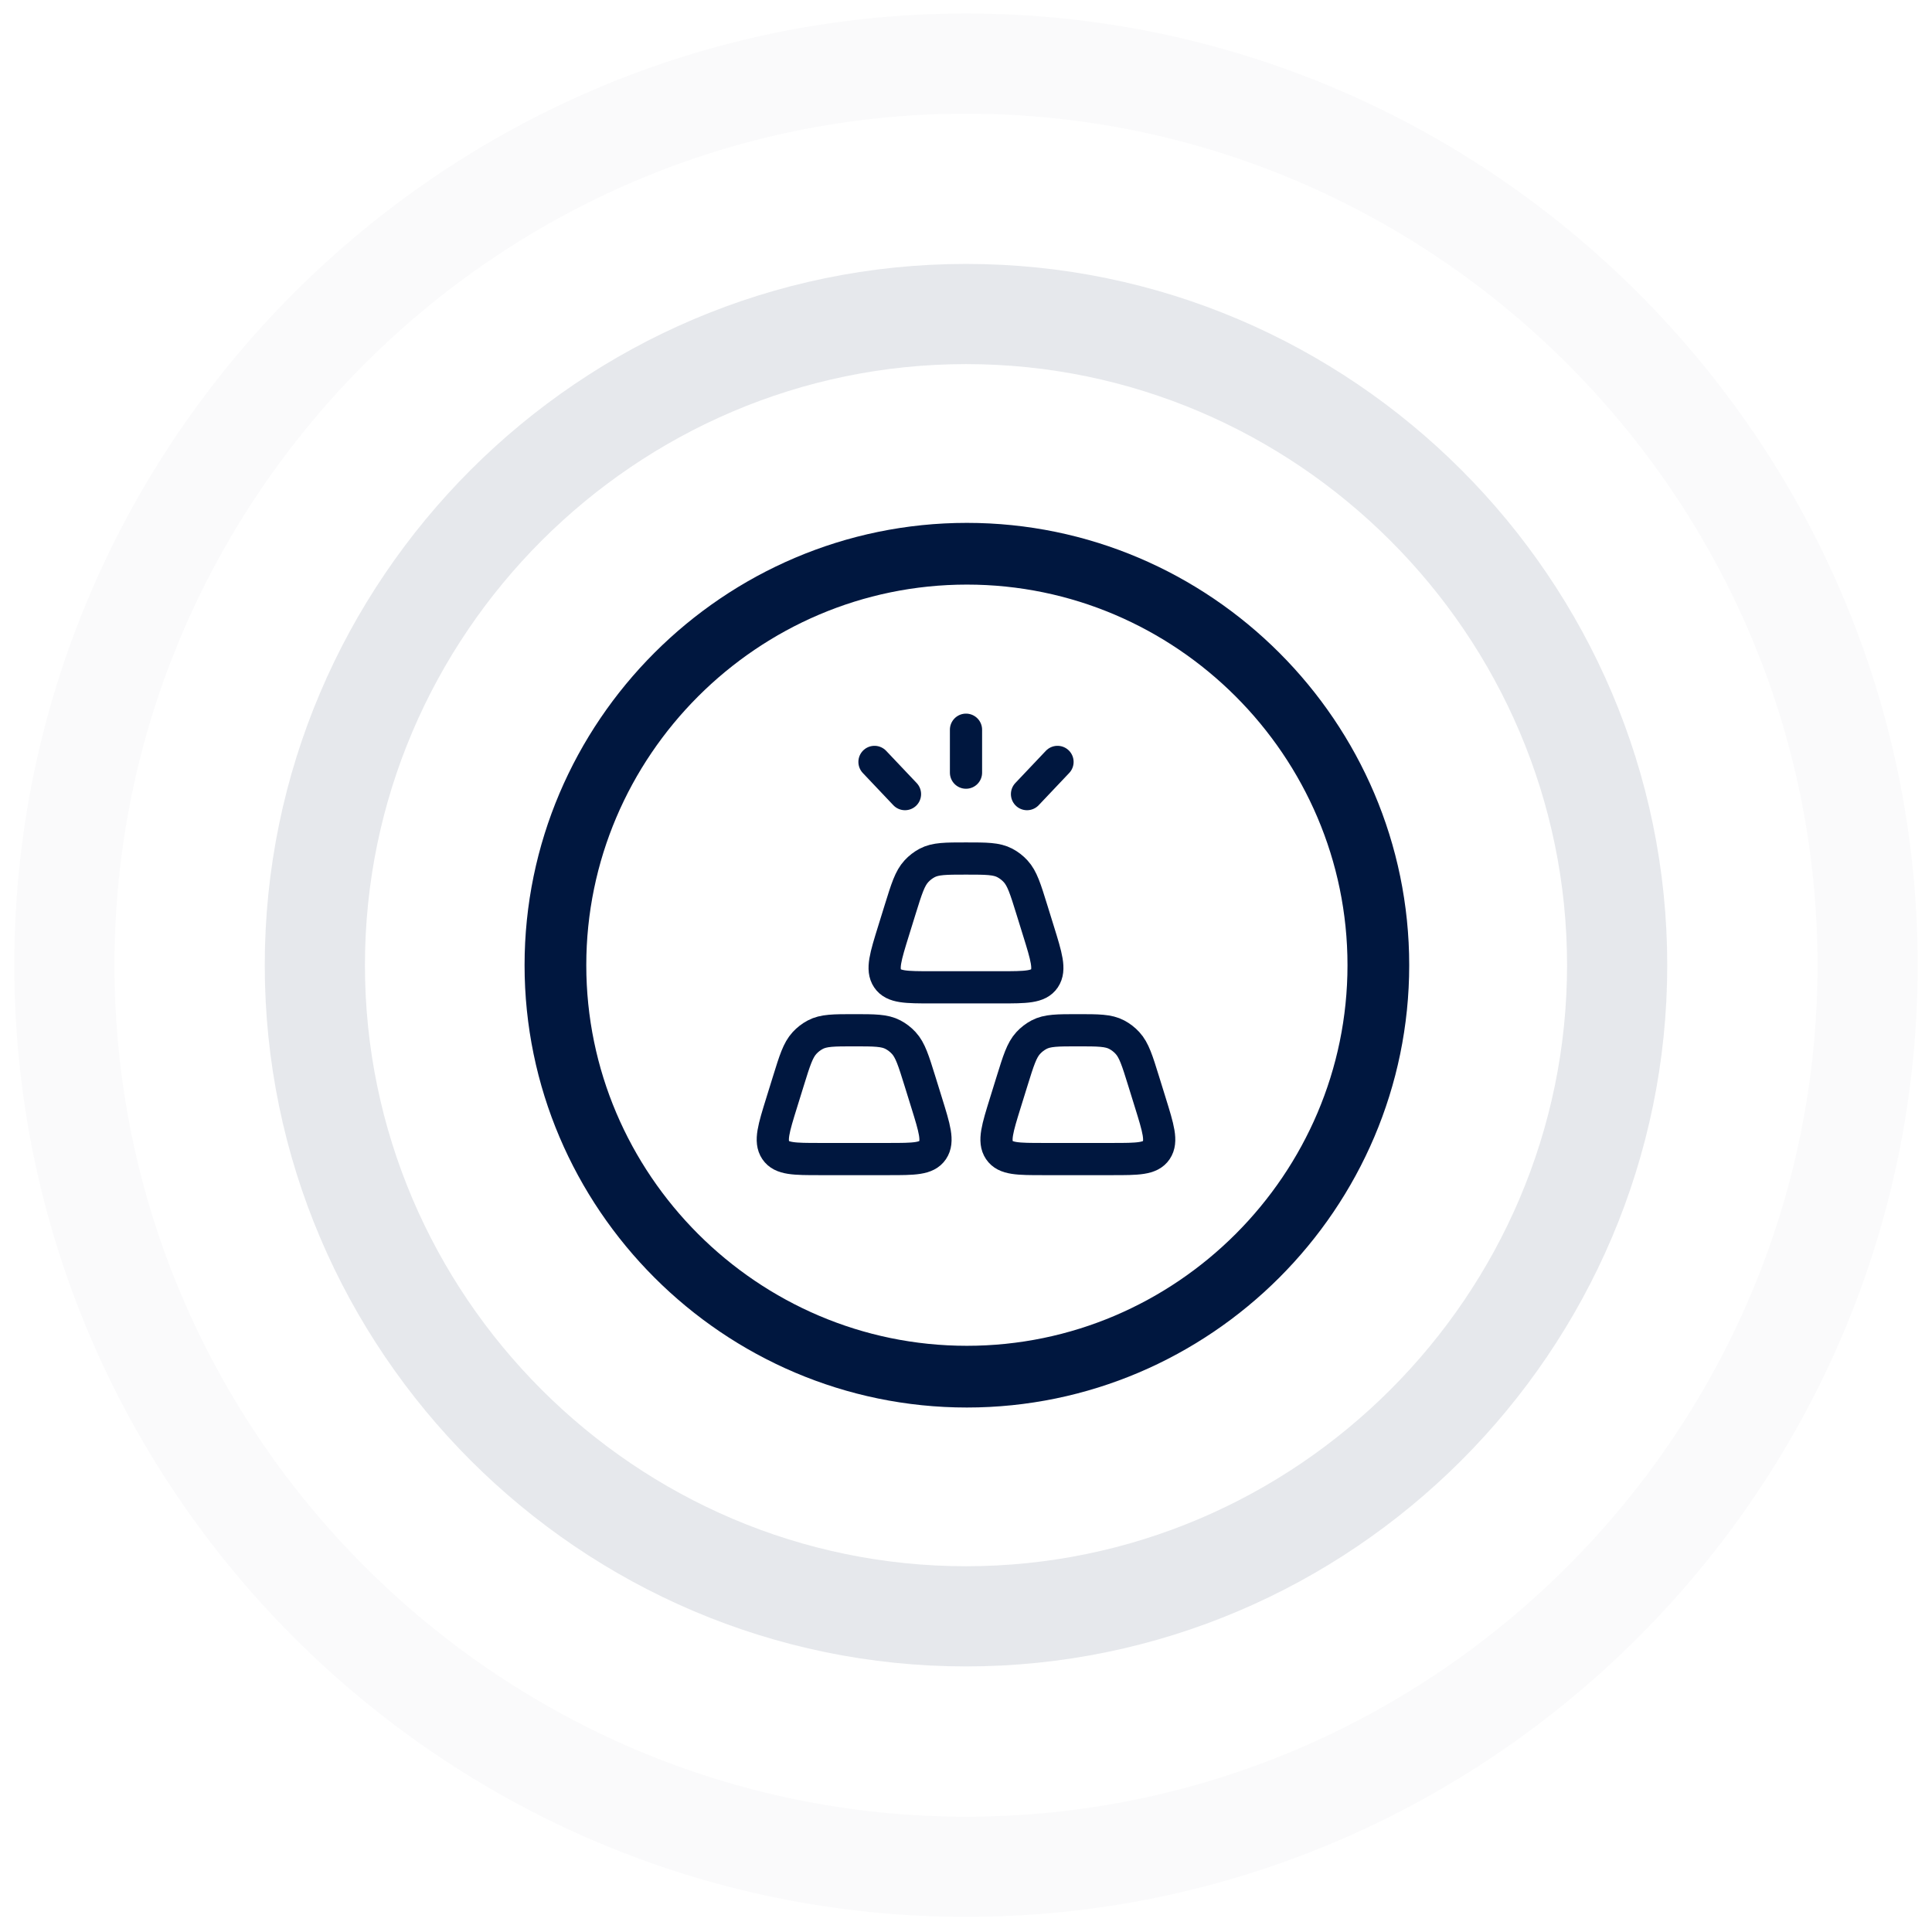 <svg xmlns="http://www.w3.org/2000/svg" width="90" height="90" viewBox="0 0 90 90" fill="none"><path opacity="0.1" d="M45 14.628C28.317 14.628 14.667 28.278 14.667 44.962C14.667 61.645 28.317 75.295 45 75.295C61.683 75.295 75.333 61.645 75.333 44.962C75.333 28.278 61.683 14.628 45 14.628Z" stroke="#00173F" stroke-width="4.667" stroke-linecap="round" stroke-linejoin="round"></path><path opacity="0.02" d="M45 2.962C21.9 2.962 3 21.862 3 44.962C3 68.062 21.9 86.962 45 86.962C68.1 86.962 87 68.062 87 44.962C87 21.862 68.1 2.962 45 2.962Z" stroke="#00173F" stroke-width="4.667" stroke-linecap="round" stroke-linejoin="round"></path><path d="M45.041 25.795C34.499 25.795 25.874 34.42 25.874 44.962C25.874 55.505 34.499 64.13 45.041 64.13C55.584 64.13 64.209 55.505 64.209 44.962C64.209 34.42 55.584 25.795 45.041 25.795Z" stroke="#00173F" stroke-width="2.875" stroke-linecap="round" stroke-linejoin="round"></path><path d="M47.145 50.365C47.445 49.4 47.594 48.918 47.9 48.586C48.046 48.428 48.215 48.298 48.4 48.2C48.79 47.993 49.263 47.993 50.211 47.993C51.158 47.993 51.632 47.993 52.022 48.2C52.207 48.298 52.376 48.428 52.521 48.586C52.827 48.918 52.977 49.4 53.276 50.365L53.585 51.361C53.958 52.562 54.145 53.163 53.866 53.578C53.587 53.993 52.997 53.993 51.818 53.993H48.603C47.424 53.993 46.834 53.993 46.555 53.578C46.276 53.163 46.463 52.562 46.836 51.361L47.145 50.365Z" stroke="#00173F" stroke-width="1.5"></path><path d="M41.934 42.365C42.234 41.4 42.383 40.918 42.69 40.586C42.835 40.428 43.004 40.298 43.189 40.2C43.579 39.993 44.052 39.993 45 39.993C45.947 39.993 46.421 39.993 46.81 40.2C46.996 40.298 47.165 40.428 47.31 40.586C47.616 40.918 47.766 41.4 48.065 42.365L48.374 43.361C48.747 44.562 48.934 45.163 48.655 45.578C48.376 45.993 47.786 45.993 46.607 45.993H43.392C42.213 45.993 41.623 45.993 41.344 45.578C41.065 45.163 41.252 44.562 41.625 43.361L41.934 42.365Z" stroke="#00173F" stroke-width="1.5"></path><path d="M36.724 50.365C37.023 49.4 37.173 48.918 37.479 48.586C37.625 48.428 37.793 48.298 37.979 48.2C38.368 47.993 38.842 47.993 39.789 47.993C40.737 47.993 41.21 47.993 41.6 48.2C41.786 48.298 41.954 48.428 42.1 48.586C42.406 48.918 42.555 49.4 42.855 50.365L43.164 51.361C43.537 52.562 43.724 53.163 43.445 53.578C43.166 53.993 42.576 53.993 41.397 53.993H38.182C37.003 53.993 36.413 53.993 36.134 53.578C35.855 53.163 36.042 52.562 36.415 51.361L36.724 50.365Z" stroke="#00173F" stroke-width="1.5"></path><path d="M45 33.993V35.993M40.737 35.493L42.158 36.993M49.263 35.493L47.842 36.993" stroke="#00173F" stroke-width="1.5" stroke-linecap="round"></path></svg>